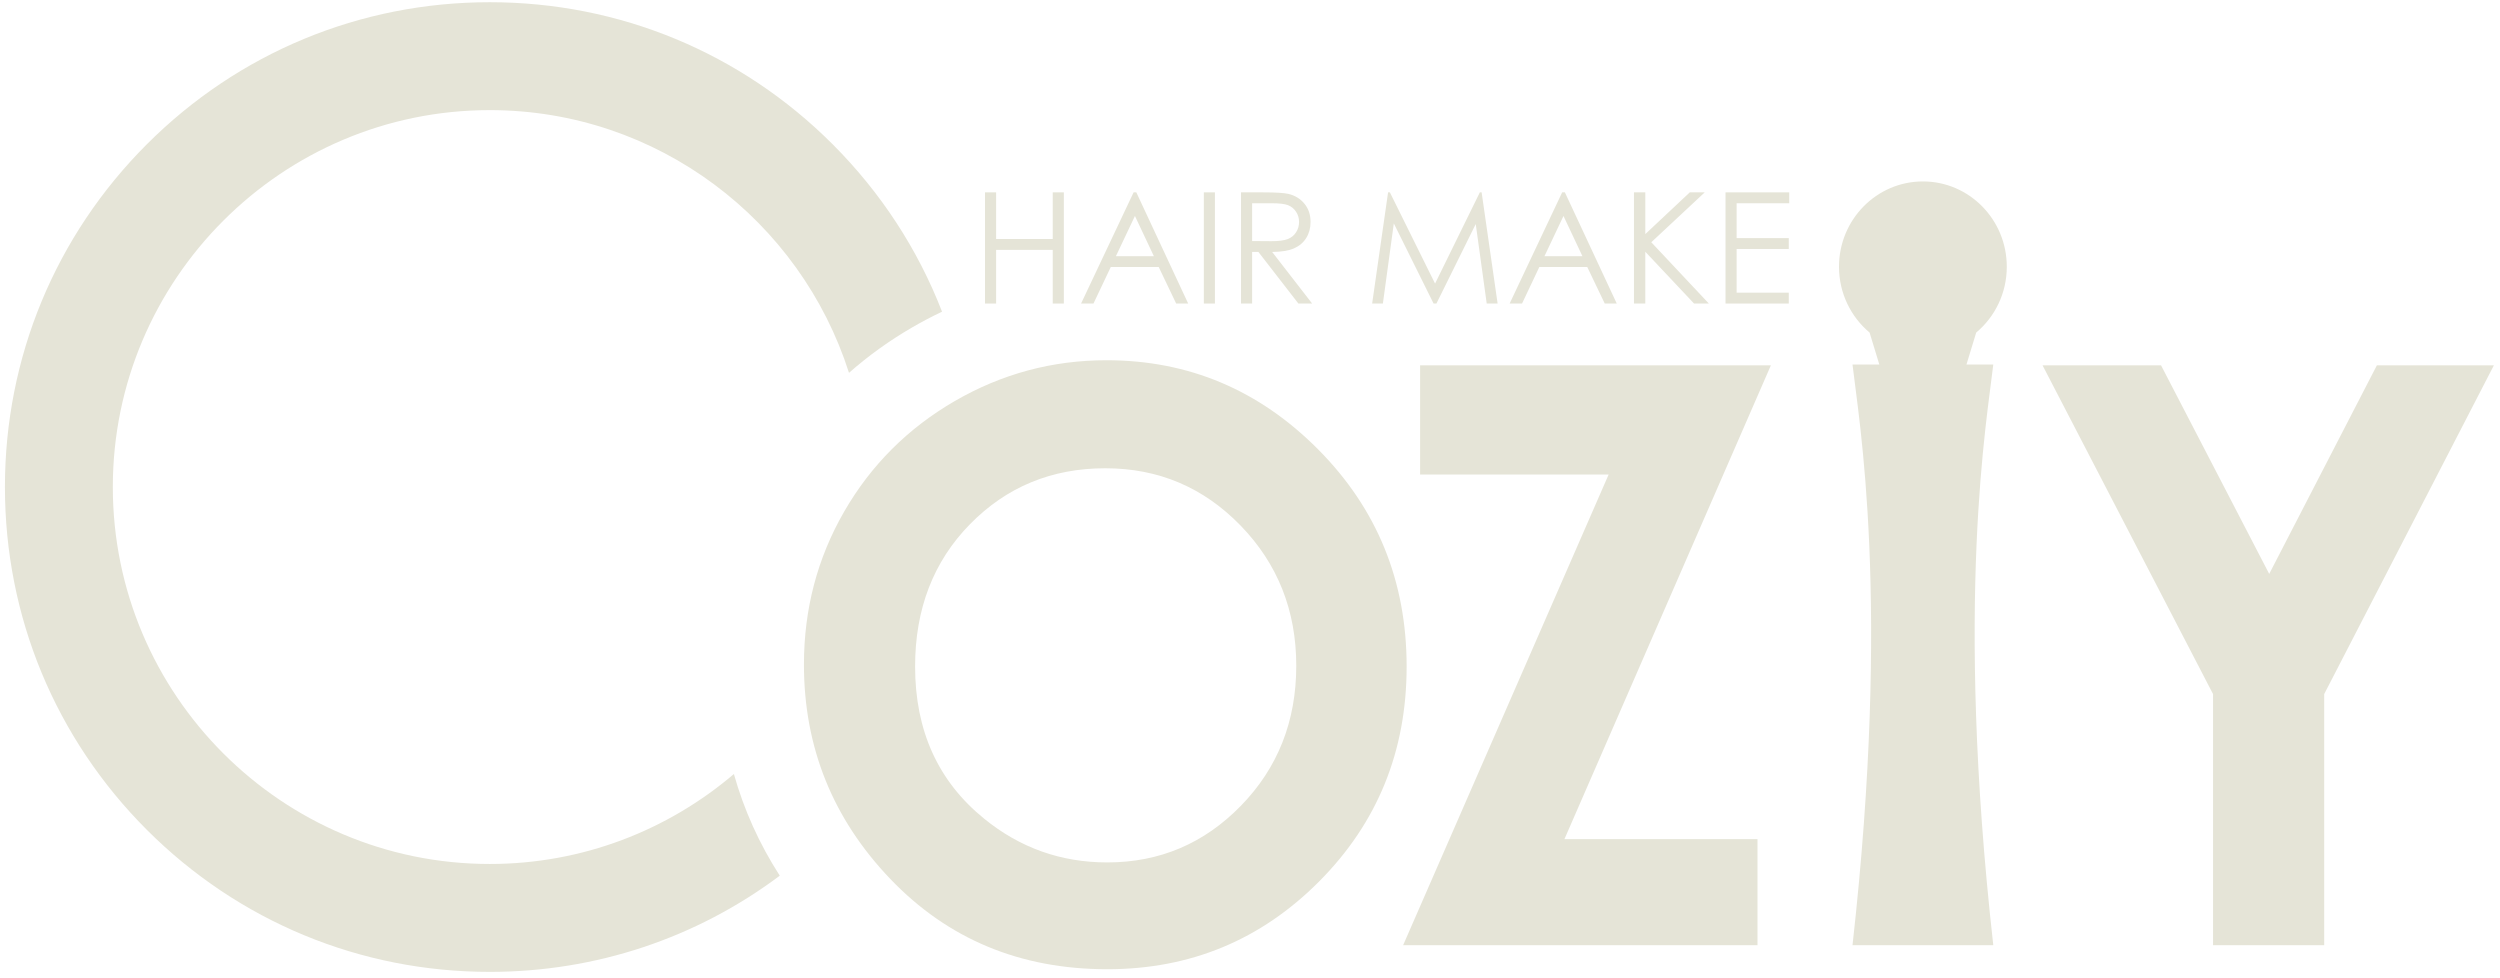 <?xml version="1.0" encoding="utf-8"?>
<!-- Generator: Adobe Illustrator 15.0.0, SVG Export Plug-In  -->
<!DOCTYPE svg PUBLIC "-//W3C//DTD SVG 1.1//EN" "http://www.w3.org/Graphics/SVG/1.1/DTD/svg11.dtd">
<svg version="1.1"
	 xmlns="http://www.w3.org/2000/svg" xmlns:xlink="http://www.w3.org/1999/xlink" xmlns:a="http://ns.adobe.com/AdobeSVGViewerExtensions/3.0/"
	 x="0px" y="0px" width="386px" height="151px" viewBox="-0.761 -0.342 386 151"
	 overflow="visible" enable-background="new -0.761 -0.342 386 151" xml:space="preserve">
<defs>
</defs>
<path fill="#E5E4D7" d="M112.551,119.166c-10.164,8.658-23.328,13.89-37.694,13.89c-32.089,0-58.198-26.107-58.198-58.196
	c0-32.09,26.108-58.199,58.198-58.199c25.944,0,47.978,17.069,55.467,40.565c2.98-2.633,6.25-4.988,9.797-7.039
	c1.5-0.871,3.024-1.672,4.57-2.401c-3.712-9.583-9.415-18.375-16.901-25.861C113.651,7.787,94.852,0,74.856,0
	S36.062,7.787,21.92,21.924C7.784,36.064,0,54.864,0,74.859c0,19.997,7.784,38.793,21.92,52.933
	c14.142,14.139,32.94,21.924,52.936,21.924c16.361,0,31.918-5.214,44.779-14.853C116.475,129.953,114.11,124.712,112.551,119.166z"
	/>
<path fill="#E5E4D7" d="M170.079,55.279c12.667,0,23.556,4.586,32.672,13.756c9.113,9.171,13.672,20.348,13.672,33.533
	c0,13.063-4.497,24.121-13.49,33.167c-8.995,9.049-19.905,13.572-32.732,13.572c-13.44,0-24.606-4.646-33.497-13.937
	c-8.889-9.291-13.336-20.326-13.336-33.108c0-8.558,2.071-16.432,6.211-23.614c4.142-7.18,9.836-12.87,17.084-17.07
	C153.909,57.381,161.713,55.279,170.079,55.279z M169.894,71.958c-8.284,0-15.252,2.881-20.895,8.642
	c-5.646,5.761-8.468,13.084-8.468,21.97c0,9.9,3.554,17.729,10.661,23.49c5.521,4.505,11.859,6.756,19.009,6.756
	c8.079,0,14.964-2.921,20.651-8.765c5.688-5.84,8.53-13.043,8.53-21.604c0-8.521-2.864-15.733-8.589-21.636
	C185.064,74.906,178.099,71.958,169.894,71.958z"/>
<path fill="#E5E4D7" d="M218.502,56.068h54.16l-31.875,73.152h29.808v16.372h-54.712l31.73-72.666h-29.111V56.068z"/>
<path fill="#E5E4D7" d="M314.61,56.068h18.295l16.7,32.202l16.623-32.202h18.065l-26.198,50.754v38.77h-17.162v-38.77L314.61,56.068
	z"/>
<path fill="#E5E4D7" d="M151.323,29.359h1.717v7.201h8.741v-7.201h1.715v17.166h-1.715v-8.285h-8.741v8.285h-1.717V29.359z"/>
<path fill="#E5E4D7" d="M174.687,29.359l8.007,17.166h-1.854l-2.699-5.647h-7.395l-2.675,5.647h-1.915l8.111-17.166H174.687z
	 M174.472,33.005l-2.941,6.215h5.869L174.472,33.005z"/>
<path fill="#E5E4D7" d="M185.111,29.359h1.712v17.166h-1.712V29.359z"/>
<path fill="#E5E4D7" d="M190.852,29.359h3.42c1.904,0,3.197,0.08,3.875,0.233c1.018,0.236,1.848,0.736,2.483,1.503
	c0.641,0.766,0.959,1.71,0.959,2.833c0,0.936-0.22,1.757-0.661,2.466c-0.439,0.709-1.066,1.244-1.884,1.608
	c-0.818,0.359-1.945,0.546-3.385,0.557l6.175,7.967h-2.122l-6.175-7.967h-0.969v7.967h-1.716V29.359z M192.567,31.041v5.833
	l2.958,0.023c1.144,0,1.991-0.109,2.542-0.326c0.551-0.218,0.977-0.567,1.286-1.044c0.308-0.48,0.463-1.016,0.463-1.604
	c0-0.578-0.156-1.101-0.468-1.573c-0.312-0.47-0.721-0.806-1.227-1.008c-0.506-0.202-1.35-0.302-2.526-0.302H192.567z"/>
<path fill="#E5E4D7" d="M211.098,46.525l2.461-17.166h0.278l6.977,14.086l6.912-14.086h0.277l2.468,17.166h-1.683l-1.695-12.274
	l-6.07,12.274h-0.438l-6.141-12.37l-1.688,12.37H211.098z"/>
<path fill="#E5E4D7" d="M240.858,29.359l8.007,17.166h-1.854l-2.702-5.647h-7.395l-2.673,5.647h-1.915l8.111-17.166H240.858z
	 M240.641,33.005l-2.94,6.215h5.868L240.641,33.005z"/>
<path fill="#E5E4D7" d="M251.525,29.359h1.75v6.441l6.863-6.441h2.306l-8.248,7.702l8.889,9.464H260.8l-7.525-7.996v7.996h-1.75
	V29.359z"/>
<path fill="#E5E4D7" d="M265.659,29.359h9.837v1.682h-8.123v5.38h8.051v1.68h-8.051v6.745h8.051v1.68h-9.765V29.359z"/>
<path fill="#E5E4D7" d="M307.001,55.944h-4.141l1.504-4.937c2.885-2.415,4.723-6.073,4.723-10.166
	c0-7.271-5.795-13.169-12.949-13.169c-7.155,0-12.958,5.898-12.958,13.169c0,4.093,1.839,7.75,4.723,10.166l1.505,4.937h-4.137
	c-0.004,0-0.004,0.002-0.004,0.002c0.939,8.374,5.971,36.364,0,89.646h21.735c-5.97-53.282-0.939-81.272,0-89.646
	C307.002,55.946,307.002,55.944,307.001,55.944z"/>
</svg>
